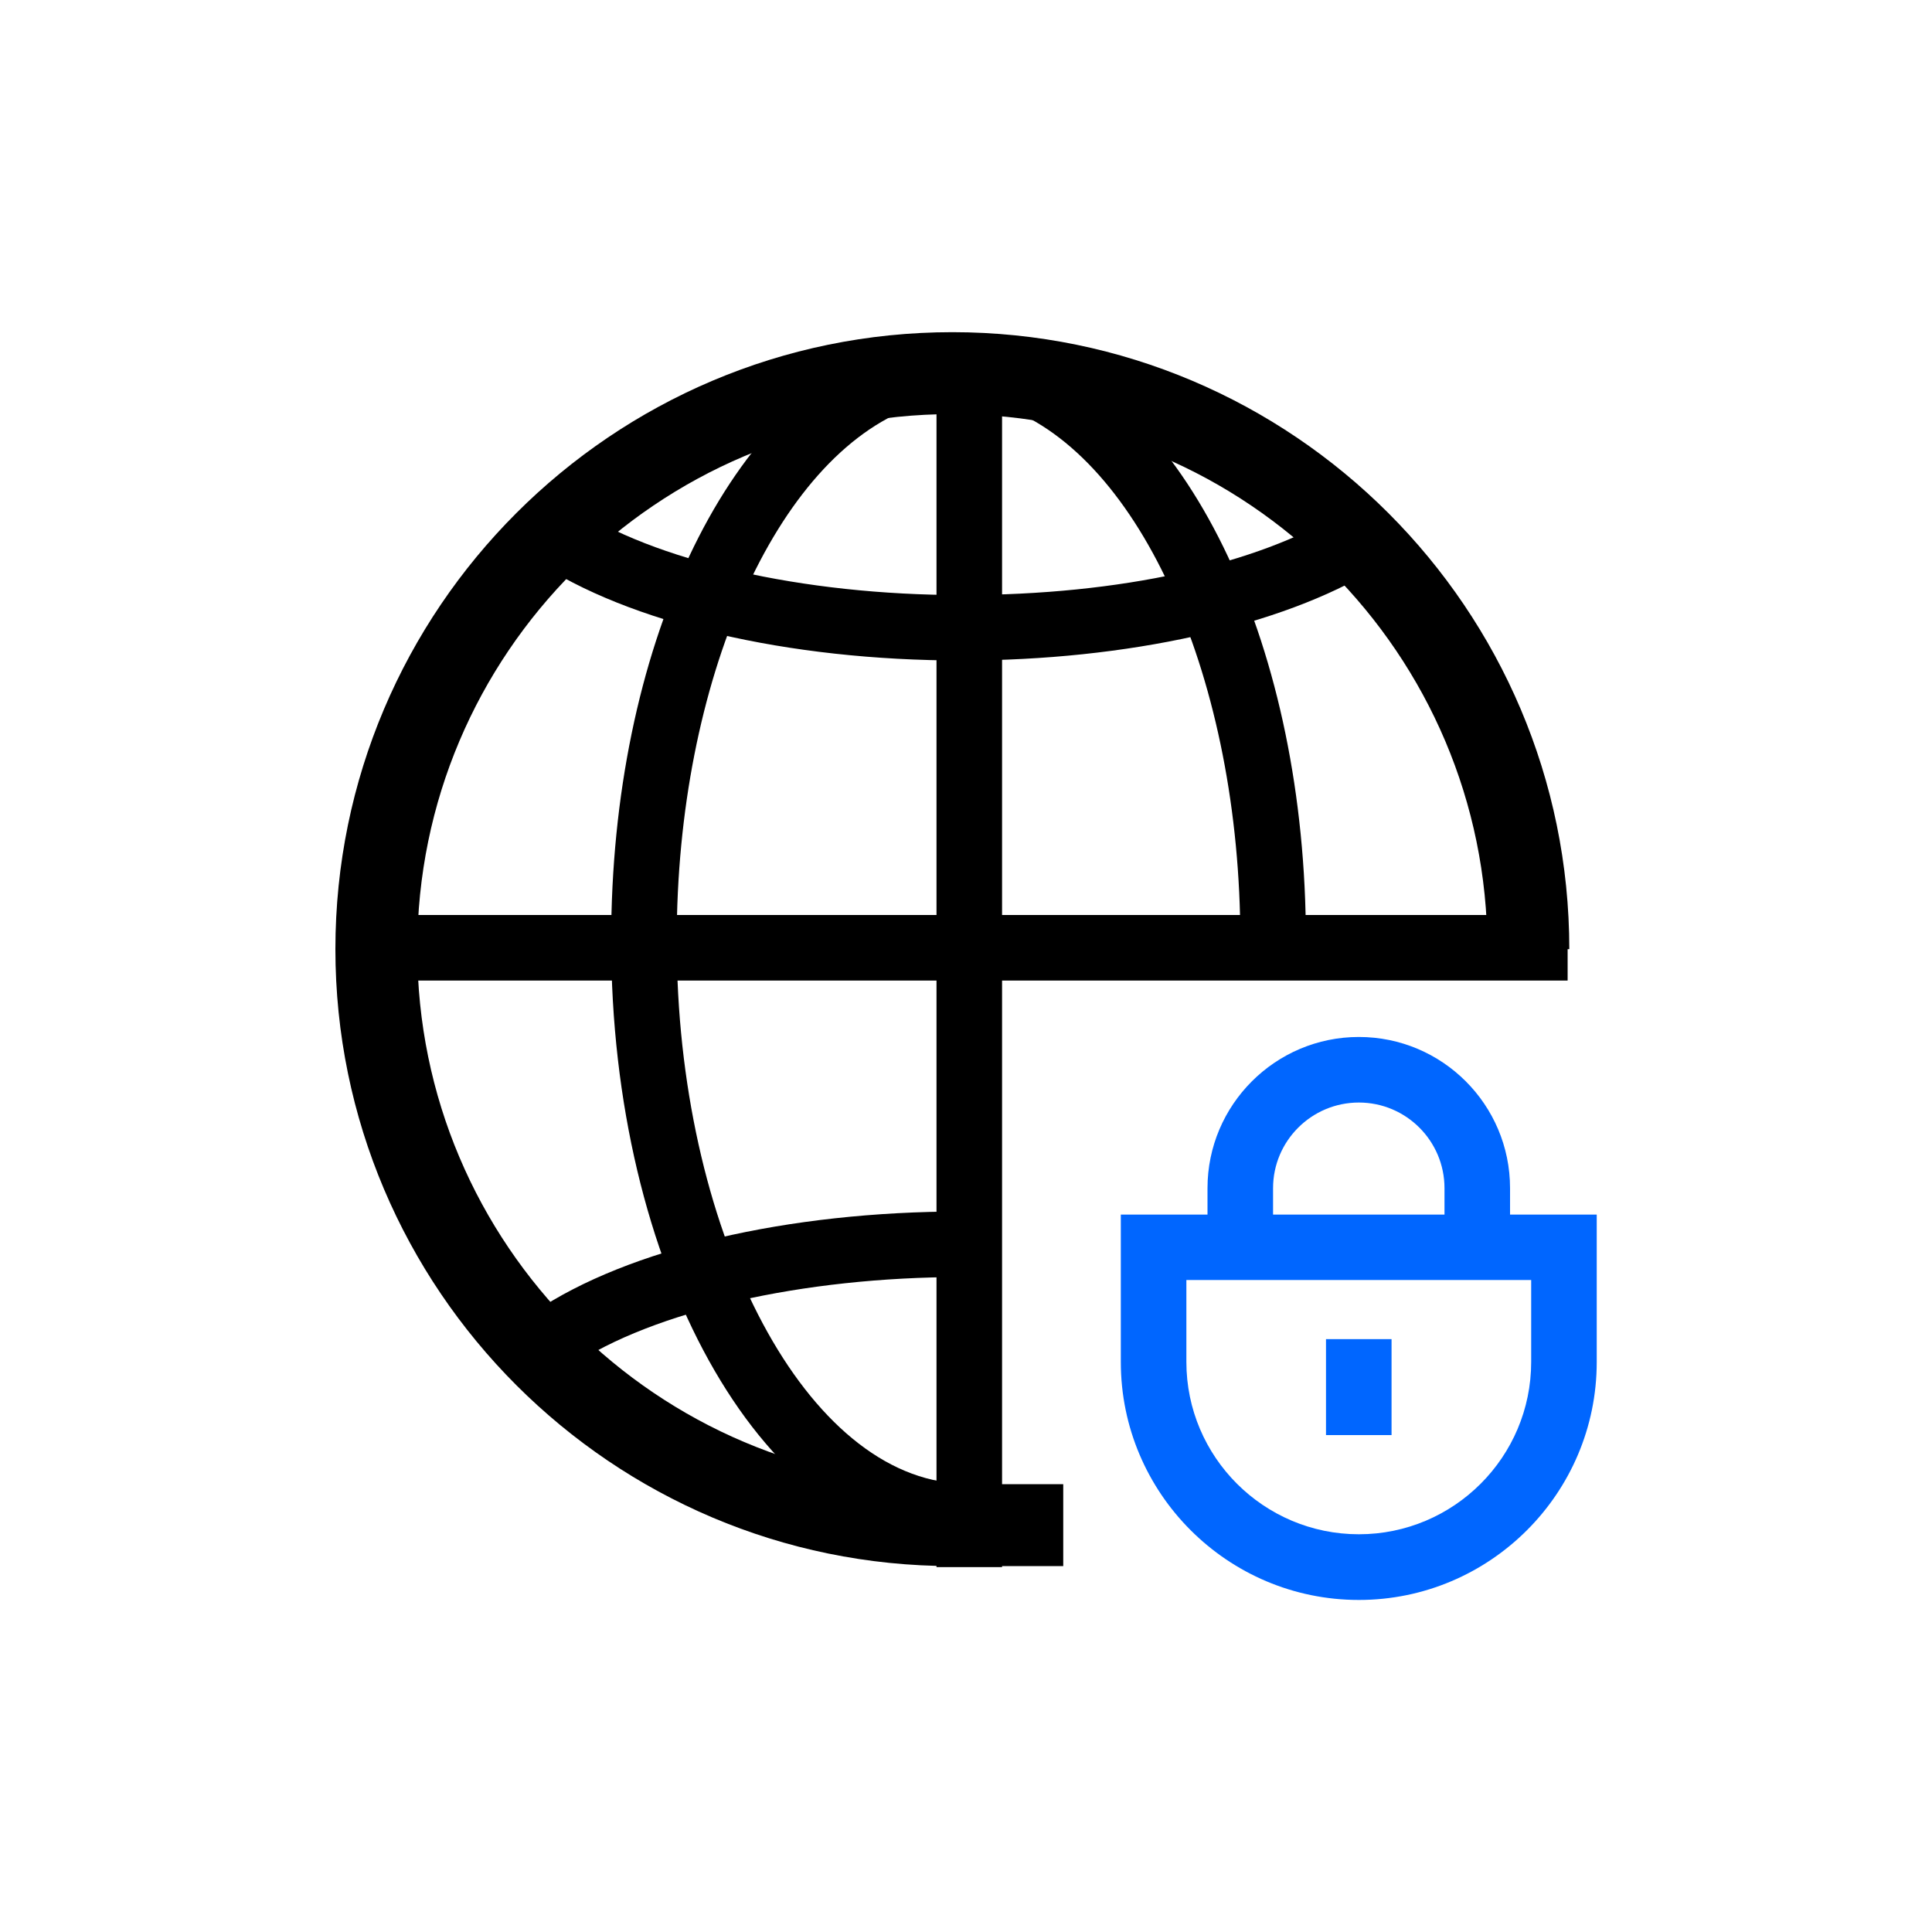 <?xml version="1.0" encoding="UTF-8"?>
<svg id="_레이어_1" data-name="레이어 1" xmlns="http://www.w3.org/2000/svg" viewBox="0 0 150 150">
  <defs>
    <style>
      .cls-1 {
        fill: #06f;
      }
    </style>
  </defs>
  <g>
    <path class="cls-1" d="M93.8,97.06c-.03-.36-.05-.73-.05-1.1v-3.71c0-6.47,5.27-11.74,11.75-11.74s11.74,5.26,11.74,11.74v3.71h-5.09v-3.71c0-3.67-2.98-6.65-6.65-6.65s-6.66,2.98-6.66,6.65v3.71c0,.22.01.44.03.66l-5.07.44Z"/>
    <rect class="cls-1" x="102.95" y="103.97" width="5.09" height="7.45"/>
    <path class="cls-1" d="M105.5,124.22c-10.19,0-18.48-8.29-18.48-18.47v-11.45h36.95v11.45c0,10.19-8.29,18.47-18.47,18.47ZM92.11,99.38v6.36c0,7.38,6.01,13.38,13.39,13.38s13.38-6,13.38-13.38v-6.36h-26.77Z"/>
  </g>
  <path d="M82.55,121.59h-8.61c-26.41,0-47.9-21.49-47.9-47.9s21.49-47.9,47.9-47.9,47.9,21.49,47.9,47.9h-6.36c0-22.9-18.63-41.54-41.54-41.54s-41.54,18.63-41.54,41.54,18.63,41.54,41.54,41.54h8.61v6.36Z"/>
  <path d="M101.39,73.02h-5.09c0-20.12-7.71-37.54-18.32-41.42l1.74-4.78c12.76,4.66,21.67,23.66,21.67,46.2Z"/>
  <path d="M73.64,120.23c-14.69-1.23-26.19-21.96-26.19-47.21,0-22.54,8.91-41.54,21.68-46.2l1.74,4.78c-10.62,3.88-18.33,21.3-18.33,41.42,0,22.24,9.66,41.14,21.53,42.13l-.42,5.07Z"/>
  <path d="M74.67,51.28c-13.51,0-25.89-2.91-33.13-7.77l2.84-4.22c6.33,4.26,17.94,6.91,30.29,6.91s22.94-2.39,29.5-6.41l2.65,4.34c-7.32,4.48-19.34,7.15-32.15,7.15Z"/>
  <path d="M44.38,106.05l-2.84-4.22c7.23-4.87,19.62-7.77,33.13-7.77v5.09c-12.35,0-23.96,2.65-30.29,6.9Z"/>
  <rect x="31.2" y="71.04" width="90.51" height="5.09"/>
  <rect x="72.71" y="30.29" width="5.09" height="91.38"/>
</svg>